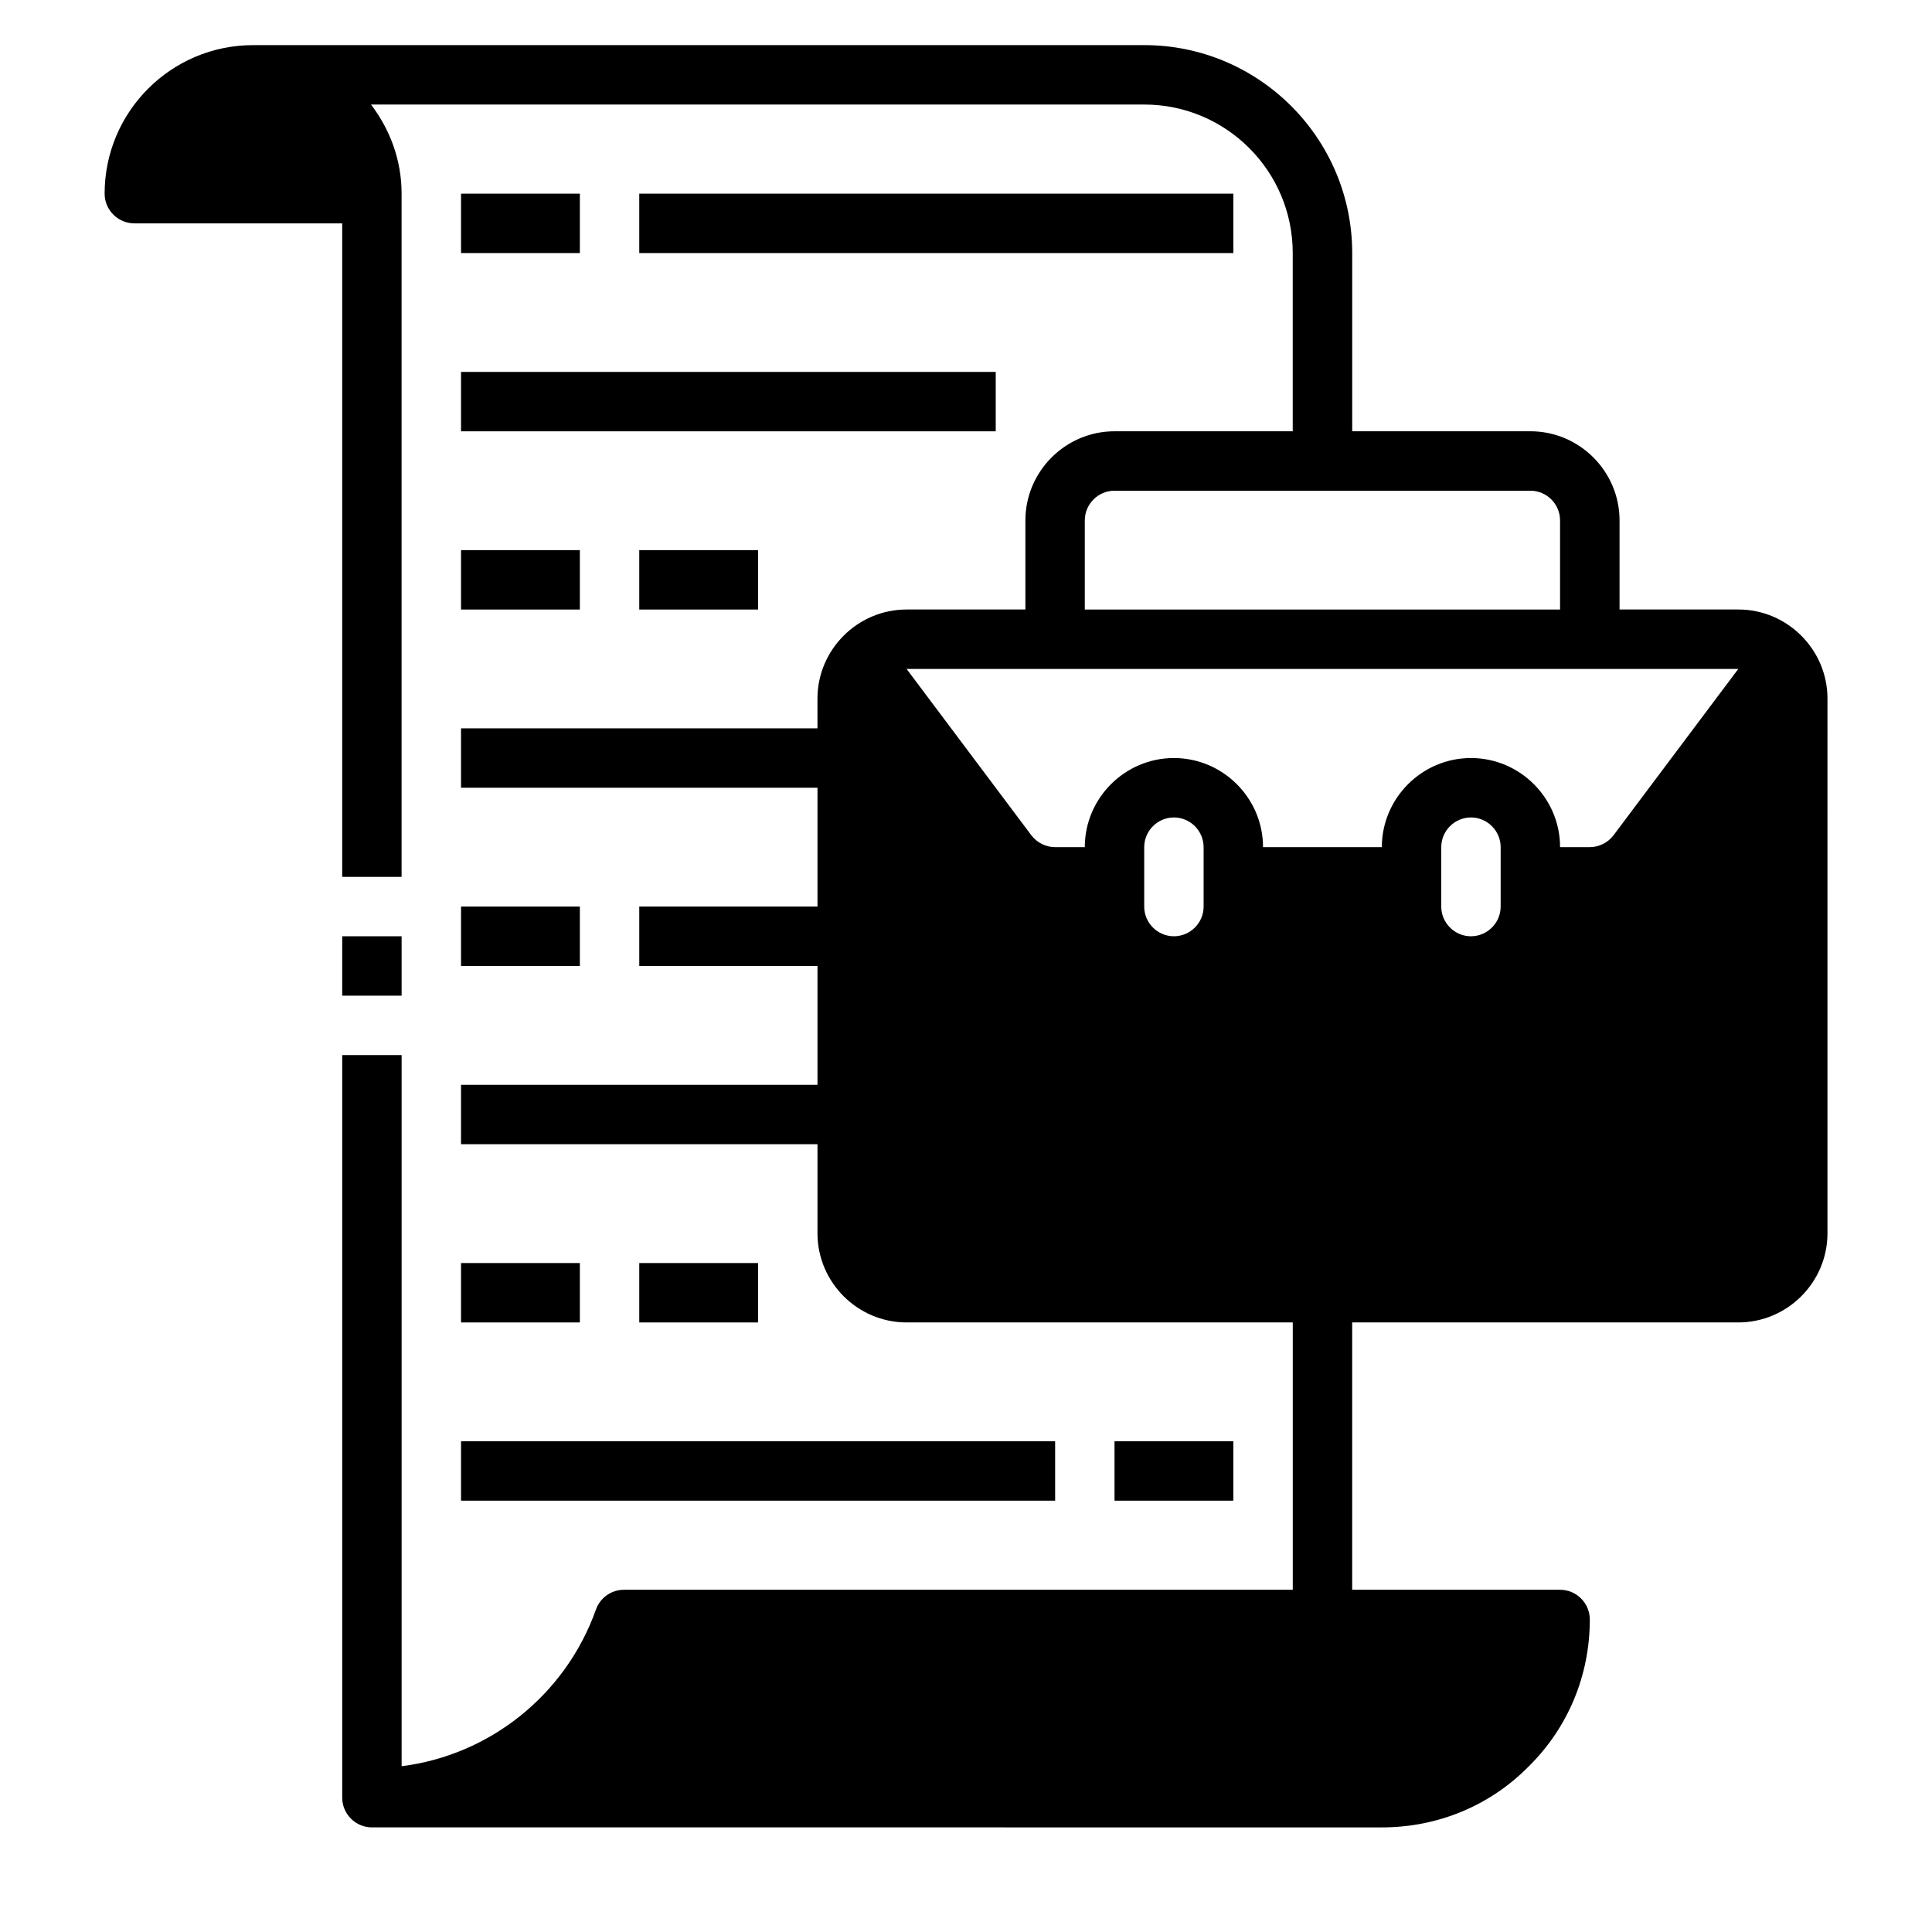 <?xml version="1.0" encoding="UTF-8"?>
<!-- Uploaded to: ICON Repo, www.iconrepo.com, Generator: ICON Repo Mixer Tools -->
<svg fill="#000000" width="800px" height="800px" version="1.1" viewBox="144 144 512 512" xmlns="http://www.w3.org/2000/svg">
 <g>
  <path d="m179.58 203.2h55.105v173.18h15.742v-181.06c0-8.895-3.07-17.004-8.109-23.617h204.91c21.727 0 39.359 17.633 39.359 39.359v47.23h-47.23c-12.988 0-23.617 10.629-23.617 23.617v23.617h-31.488c-12.988 0-23.617 10.629-23.617 23.617v7.871l-94.461 0.004v15.742h94.465v31.488h-47.23v15.742h47.23v31.488l-94.465 0.004v15.742h94.465v23.617c0 12.988 10.629 23.617 23.617 23.617h102.34v70.848h-177.28c-3.305 0-6.297 2.125-7.398 5.273-8.031 22.594-28.184 38.574-51.484 41.484v-188.46h-15.742v196.8c0 4.328 3.543 7.871 7.871 7.871l267.65 0.004c14.801 0 28.652-5.746 38.887-16.137 10.469-10.312 16.215-24.168 16.215-38.965 0-4.328-3.543-7.871-7.871-7.871h-55.105v-70.848h102.34c12.988 0 23.617-10.629 23.617-23.617l0.004-141.7c0-12.988-10.629-23.617-23.617-23.617h-31.488v-23.617c0-12.988-10.629-23.617-23.617-23.617h-47.23v-47.23c0-30.387-24.719-55.105-55.105-55.105l-236.16 0.004c-21.727 0-39.359 17.633-39.359 39.359 0 4.328 3.543 7.871 7.871 7.871zm283.39 181.05c0 4.328-3.543 7.871-7.871 7.871s-7.871-3.543-7.871-7.871v-15.742c0-4.328 3.543-7.871 7.871-7.871s7.871 3.543 7.871 7.871zm78.719 0c0 4.328-3.543 7.871-7.871 7.871s-7.871-3.543-7.871-7.871v-15.742c0-4.328 3.543-7.871 7.871-7.871s7.871 3.543 7.871 7.871zm62.977-62.977-33.062 44.082c-1.496 1.969-3.856 3.148-6.297 3.148h-7.871c0-12.988-10.629-23.617-23.617-23.617s-23.617 10.629-23.617 23.617h-31.488c0-12.988-10.629-23.617-23.617-23.617-12.988 0-23.617 10.629-23.617 23.617h-7.871c-2.441 0-4.801-1.18-6.297-3.148l-33.062-44.082zm-55.105-47.23c4.328 0 7.871 3.543 7.871 7.871v23.617h-125.95v-23.617c0-4.328 3.543-7.871 7.871-7.871z"/>
  <path d="m234.69 392.12h15.742v15.742h-15.742z"/>
  <path d="m266.18 195.32h31.488v15.742h-31.488z"/>
  <path d="m313.41 195.32h157.44v15.742h-157.44z"/>
  <path d="m266.18 242.56h141.7v15.742h-141.7z"/>
  <path d="m266.18 289.79h31.488v15.742h-31.488z"/>
  <path d="m313.41 289.79h31.488v15.742h-31.488z"/>
  <path d="m266.18 384.25h31.488v15.742h-31.488z"/>
  <path d="m266.18 478.72h31.488v15.742h-31.488z"/>
  <path d="m313.41 478.72h31.488v15.742h-31.488z"/>
  <path d="m439.36 525.95h31.488v15.742h-31.488z"/>
  <path d="m266.18 525.95h157.44v15.742h-157.44z"/>
 </g>
</svg>